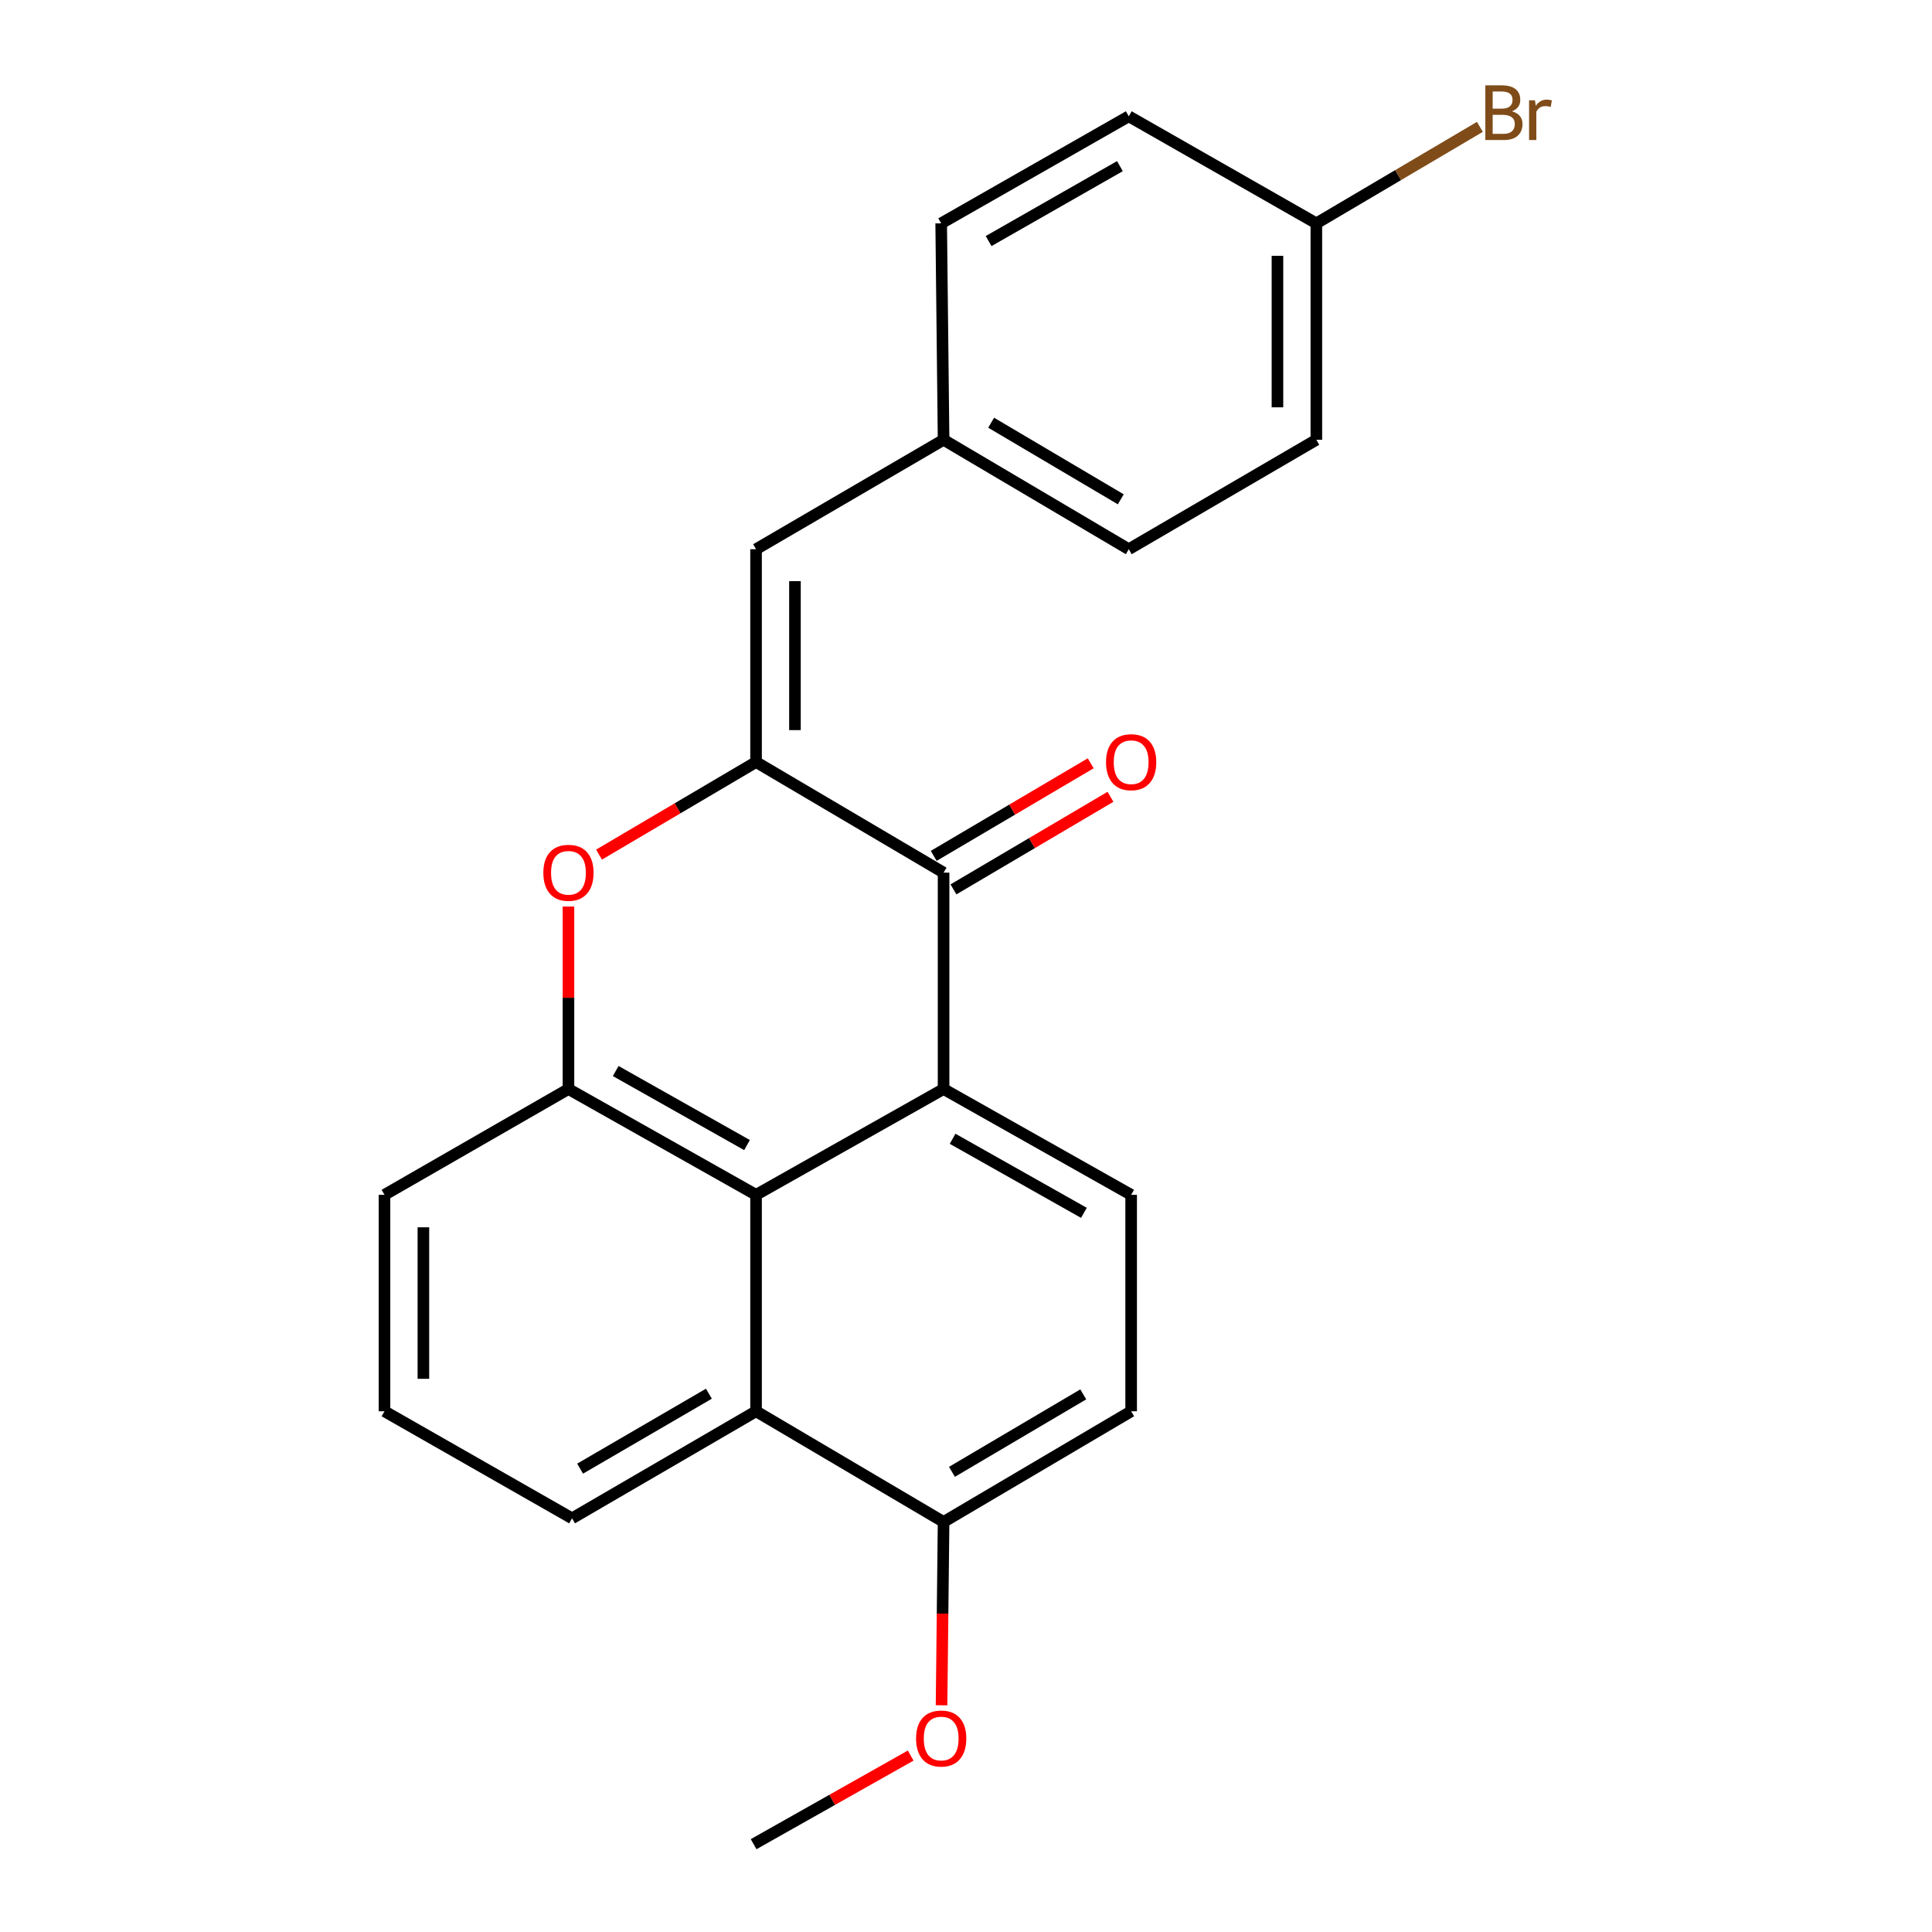 <?xml version='1.0' encoding='iso-8859-1'?>
<svg version='1.1' baseProfile='full'
              xmlns='http://www.w3.org/2000/svg'
                      xmlns:rdkit='http://www.rdkit.org/xml'
                      xmlns:xlink='http://www.w3.org/1999/xlink'
                  xml:space='preserve'
width='1000px' height='1000px' viewBox='0 0 1000 1000'>
<!-- END OF HEADER -->
<rect style='opacity:1.0;fill:#FFFFFF;stroke:none' width='1000' height='1000' x='0' y='0'> </rect>
<path class='bond-1' d='M 391.331,394.427 L 488.396,451.673' style='fill:none;fill-rule:evenodd;stroke:#000000;stroke-width:6px;stroke-linecap:butt;stroke-linejoin:miter;stroke-opacity:1' />
<path class='bond-2' d='M 391.331,394.427 L 350.691,418.387' style='fill:none;fill-rule:evenodd;stroke:#000000;stroke-width:6px;stroke-linecap:butt;stroke-linejoin:miter;stroke-opacity:1' />
<path class='bond-2' d='M 350.691,418.387 L 310.051,442.347' style='fill:none;fill-rule:evenodd;stroke:#FF0000;stroke-width:6px;stroke-linecap:butt;stroke-linejoin:miter;stroke-opacity:1' />
<path class='bond-5' d='M 391.331,394.427 L 391.331,284.276' style='fill:none;fill-rule:evenodd;stroke:#000000;stroke-width:6px;stroke-linecap:butt;stroke-linejoin:miter;stroke-opacity:1' />
<path class='bond-5' d='M 411.465,377.904 L 411.465,300.798' style='fill:none;fill-rule:evenodd;stroke:#000000;stroke-width:6px;stroke-linecap:butt;stroke-linejoin:miter;stroke-opacity:1' />
<path class='bond-0' d='M 488.396,563.681 L 488.396,451.673' style='fill:none;fill-rule:evenodd;stroke:#000000;stroke-width:6px;stroke-linecap:butt;stroke-linejoin:miter;stroke-opacity:1' />
<path class='bond-7' d='M 488.396,563.681 L 585.483,618.443' style='fill:none;fill-rule:evenodd;stroke:#000000;stroke-width:6px;stroke-linecap:butt;stroke-linejoin:miter;stroke-opacity:1' />
<path class='bond-7' d='M 493.068,589.431 L 561.029,627.765' style='fill:none;fill-rule:evenodd;stroke:#000000;stroke-width:6px;stroke-linecap:butt;stroke-linejoin:miter;stroke-opacity:1' />
<path class='bond-23' d='M 488.396,563.681 L 391.331,618.443' style='fill:none;fill-rule:evenodd;stroke:#000000;stroke-width:6px;stroke-linecap:butt;stroke-linejoin:miter;stroke-opacity:1' />
<path class='bond-9' d='M 493.509,460.344 L 534.144,436.385' style='fill:none;fill-rule:evenodd;stroke:#000000;stroke-width:6px;stroke-linecap:butt;stroke-linejoin:miter;stroke-opacity:1' />
<path class='bond-9' d='M 534.144,436.385 L 574.778,412.425' style='fill:none;fill-rule:evenodd;stroke:#FF0000;stroke-width:6px;stroke-linecap:butt;stroke-linejoin:miter;stroke-opacity:1' />
<path class='bond-9' d='M 483.283,443.001 L 523.918,419.042' style='fill:none;fill-rule:evenodd;stroke:#000000;stroke-width:6px;stroke-linecap:butt;stroke-linejoin:miter;stroke-opacity:1' />
<path class='bond-9' d='M 523.918,419.042 L 564.552,395.082' style='fill:none;fill-rule:evenodd;stroke:#FF0000;stroke-width:6px;stroke-linecap:butt;stroke-linejoin:miter;stroke-opacity:1' />
<path class='bond-4' d='M 294.233,469.233 L 294.233,516.457' style='fill:none;fill-rule:evenodd;stroke:#FF0000;stroke-width:6px;stroke-linecap:butt;stroke-linejoin:miter;stroke-opacity:1' />
<path class='bond-4' d='M 294.233,516.457 L 294.233,563.681' style='fill:none;fill-rule:evenodd;stroke:#000000;stroke-width:6px;stroke-linecap:butt;stroke-linejoin:miter;stroke-opacity:1' />
<path class='bond-3' d='M 391.331,618.443 L 294.233,563.681' style='fill:none;fill-rule:evenodd;stroke:#000000;stroke-width:6px;stroke-linecap:butt;stroke-linejoin:miter;stroke-opacity:1' />
<path class='bond-3' d='M 386.657,592.692 L 318.688,554.359' style='fill:none;fill-rule:evenodd;stroke:#000000;stroke-width:6px;stroke-linecap:butt;stroke-linejoin:miter;stroke-opacity:1' />
<path class='bond-6' d='M 391.331,618.443 L 391.331,730.473' style='fill:none;fill-rule:evenodd;stroke:#000000;stroke-width:6px;stroke-linecap:butt;stroke-linejoin:miter;stroke-opacity:1' />
<path class='bond-13' d='M 294.233,563.681 L 199.014,618.443' style='fill:none;fill-rule:evenodd;stroke:#000000;stroke-width:6px;stroke-linecap:butt;stroke-linejoin:miter;stroke-opacity:1' />
<path class='bond-11' d='M 391.331,284.276 L 488.396,227.634' style='fill:none;fill-rule:evenodd;stroke:#000000;stroke-width:6px;stroke-linecap:butt;stroke-linejoin:miter;stroke-opacity:1' />
<path class='bond-8' d='M 391.331,730.473 L 488.396,787.753' style='fill:none;fill-rule:evenodd;stroke:#000000;stroke-width:6px;stroke-linecap:butt;stroke-linejoin:miter;stroke-opacity:1' />
<path class='bond-26' d='M 391.331,730.473 L 296.101,785.885' style='fill:none;fill-rule:evenodd;stroke:#000000;stroke-width:6px;stroke-linecap:butt;stroke-linejoin:miter;stroke-opacity:1' />
<path class='bond-26' d='M 366.921,721.383 L 300.26,760.171' style='fill:none;fill-rule:evenodd;stroke:#000000;stroke-width:6px;stroke-linecap:butt;stroke-linejoin:miter;stroke-opacity:1' />
<path class='bond-10' d='M 585.483,618.443 L 585.483,730.473' style='fill:none;fill-rule:evenodd;stroke:#000000;stroke-width:6px;stroke-linecap:butt;stroke-linejoin:miter;stroke-opacity:1' />
<path class='bond-17' d='M 488.396,787.753 L 487.87,835.202' style='fill:none;fill-rule:evenodd;stroke:#000000;stroke-width:6px;stroke-linecap:butt;stroke-linejoin:miter;stroke-opacity:1' />
<path class='bond-17' d='M 487.87,835.202 L 487.344,882.651' style='fill:none;fill-rule:evenodd;stroke:#FF0000;stroke-width:6px;stroke-linecap:butt;stroke-linejoin:miter;stroke-opacity:1' />
<path class='bond-25' d='M 488.396,787.753 L 585.483,730.473' style='fill:none;fill-rule:evenodd;stroke:#000000;stroke-width:6px;stroke-linecap:butt;stroke-linejoin:miter;stroke-opacity:1' />
<path class='bond-25' d='M 492.729,761.82 L 560.69,721.725' style='fill:none;fill-rule:evenodd;stroke:#000000;stroke-width:6px;stroke-linecap:butt;stroke-linejoin:miter;stroke-opacity:1' />
<path class='bond-15' d='M 488.396,227.634 L 487.154,115.604' style='fill:none;fill-rule:evenodd;stroke:#000000;stroke-width:6px;stroke-linecap:butt;stroke-linejoin:miter;stroke-opacity:1' />
<path class='bond-16' d='M 488.396,227.634 L 584.253,284.276' style='fill:none;fill-rule:evenodd;stroke:#000000;stroke-width:6px;stroke-linecap:butt;stroke-linejoin:miter;stroke-opacity:1' />
<path class='bond-16' d='M 513.017,218.797 L 580.116,258.446' style='fill:none;fill-rule:evenodd;stroke:#000000;stroke-width:6px;stroke-linecap:butt;stroke-linejoin:miter;stroke-opacity:1' />
<path class='bond-12' d='M 681.34,115.604 L 681.34,227.634' style='fill:none;fill-rule:evenodd;stroke:#000000;stroke-width:6px;stroke-linecap:butt;stroke-linejoin:miter;stroke-opacity:1' />
<path class='bond-12' d='M 661.206,132.408 L 661.206,210.83' style='fill:none;fill-rule:evenodd;stroke:#000000;stroke-width:6px;stroke-linecap:butt;stroke-linejoin:miter;stroke-opacity:1' />
<path class='bond-14' d='M 681.34,115.604 L 723.664,90.633' style='fill:none;fill-rule:evenodd;stroke:#000000;stroke-width:6px;stroke-linecap:butt;stroke-linejoin:miter;stroke-opacity:1' />
<path class='bond-14' d='M 723.664,90.633 L 765.989,65.663' style='fill:none;fill-rule:evenodd;stroke:#7F4C19;stroke-width:6px;stroke-linecap:butt;stroke-linejoin:miter;stroke-opacity:1' />
<path class='bond-24' d='M 681.34,115.604 L 584.253,60.193' style='fill:none;fill-rule:evenodd;stroke:#000000;stroke-width:6px;stroke-linecap:butt;stroke-linejoin:miter;stroke-opacity:1' />
<path class='bond-21' d='M 199.014,618.443 L 199.014,730.473' style='fill:none;fill-rule:evenodd;stroke:#000000;stroke-width:6px;stroke-linecap:butt;stroke-linejoin:miter;stroke-opacity:1' />
<path class='bond-21' d='M 219.147,635.248 L 219.147,713.669' style='fill:none;fill-rule:evenodd;stroke:#000000;stroke-width:6px;stroke-linecap:butt;stroke-linejoin:miter;stroke-opacity:1' />
<path class='bond-19' d='M 487.154,115.604 L 584.253,60.193' style='fill:none;fill-rule:evenodd;stroke:#000000;stroke-width:6px;stroke-linecap:butt;stroke-linejoin:miter;stroke-opacity:1' />
<path class='bond-19' d='M 511.698,124.778 L 579.667,85.991' style='fill:none;fill-rule:evenodd;stroke:#000000;stroke-width:6px;stroke-linecap:butt;stroke-linejoin:miter;stroke-opacity:1' />
<path class='bond-18' d='M 584.253,284.276 L 681.34,227.634' style='fill:none;fill-rule:evenodd;stroke:#000000;stroke-width:6px;stroke-linecap:butt;stroke-linejoin:miter;stroke-opacity:1' />
<path class='bond-22' d='M 471.368,908.678 L 430.718,931.612' style='fill:none;fill-rule:evenodd;stroke:#FF0000;stroke-width:6px;stroke-linecap:butt;stroke-linejoin:miter;stroke-opacity:1' />
<path class='bond-22' d='M 430.718,931.612 L 390.067,954.545' style='fill:none;fill-rule:evenodd;stroke:#000000;stroke-width:6px;stroke-linecap:butt;stroke-linejoin:miter;stroke-opacity:1' />
<path class='bond-20' d='M 296.101,785.885 L 199.014,730.473' style='fill:none;fill-rule:evenodd;stroke:#000000;stroke-width:6px;stroke-linecap:butt;stroke-linejoin:miter;stroke-opacity:1' />
<path  class='atom-3' d='M 281.233 451.753
Q 281.233 444.953, 284.593 441.153
Q 287.953 437.353, 294.233 437.353
Q 300.513 437.353, 303.873 441.153
Q 307.233 444.953, 307.233 451.753
Q 307.233 458.633, 303.833 462.553
Q 300.433 466.433, 294.233 466.433
Q 287.993 466.433, 284.593 462.553
Q 281.233 458.673, 281.233 451.753
M 294.233 463.233
Q 298.553 463.233, 300.873 460.353
Q 303.233 457.433, 303.233 451.753
Q 303.233 446.193, 300.873 443.393
Q 298.553 440.553, 294.233 440.553
Q 289.913 440.553, 287.553 443.353
Q 285.233 446.153, 285.233 451.753
Q 285.233 457.473, 287.553 460.353
Q 289.913 463.233, 294.233 463.233
' fill='#FF0000'/>
<path  class='atom-10' d='M 572.483 394.507
Q 572.483 387.707, 575.843 383.907
Q 579.203 380.107, 585.483 380.107
Q 591.763 380.107, 595.123 383.907
Q 598.483 387.707, 598.483 394.507
Q 598.483 401.387, 595.083 405.307
Q 591.683 409.187, 585.483 409.187
Q 579.243 409.187, 575.843 405.307
Q 572.483 401.427, 572.483 394.507
M 585.483 405.987
Q 589.803 405.987, 592.123 403.107
Q 594.483 400.187, 594.483 394.507
Q 594.483 388.947, 592.123 386.147
Q 589.803 383.307, 585.483 383.307
Q 581.163 383.307, 578.803 386.107
Q 576.483 388.907, 576.483 394.507
Q 576.483 400.227, 578.803 403.107
Q 581.163 405.987, 585.483 405.987
' fill='#FF0000'/>
<path  class='atom-15' d='M 782.567 57.605
Q 785.287 58.365, 786.647 60.045
Q 788.047 61.685, 788.047 64.125
Q 788.047 68.045, 785.527 70.285
Q 783.047 72.485, 778.327 72.485
L 768.807 72.485
L 768.807 44.165
L 777.167 44.165
Q 782.007 44.165, 784.447 46.125
Q 786.887 48.085, 786.887 51.685
Q 786.887 55.965, 782.567 57.605
M 772.607 47.365
L 772.607 56.245
L 777.167 56.245
Q 779.967 56.245, 781.407 55.125
Q 782.887 53.965, 782.887 51.685
Q 782.887 47.365, 777.167 47.365
L 772.607 47.365
M 778.327 69.285
Q 781.087 69.285, 782.567 67.965
Q 784.047 66.645, 784.047 64.125
Q 784.047 61.805, 782.407 60.645
Q 780.807 59.445, 777.727 59.445
L 772.607 59.445
L 772.607 69.285
L 778.327 69.285
' fill='#7F4C19'/>
<path  class='atom-15' d='M 794.487 51.925
L 794.927 54.765
Q 797.087 51.565, 800.607 51.565
Q 801.727 51.565, 803.247 51.965
L 802.647 55.325
Q 800.927 54.925, 799.967 54.925
Q 798.287 54.925, 797.167 55.605
Q 796.087 56.245, 795.207 57.805
L 795.207 72.485
L 791.447 72.485
L 791.447 51.925
L 794.487 51.925
' fill='#7F4C19'/>
<path  class='atom-18' d='M 474.154 899.852
Q 474.154 893.052, 477.514 889.252
Q 480.874 885.452, 487.154 885.452
Q 493.434 885.452, 496.794 889.252
Q 500.154 893.052, 500.154 899.852
Q 500.154 906.732, 496.754 910.652
Q 493.354 914.532, 487.154 914.532
Q 480.914 914.532, 477.514 910.652
Q 474.154 906.772, 474.154 899.852
M 487.154 911.332
Q 491.474 911.332, 493.794 908.452
Q 496.154 905.532, 496.154 899.852
Q 496.154 894.292, 493.794 891.492
Q 491.474 888.652, 487.154 888.652
Q 482.834 888.652, 480.474 891.452
Q 478.154 894.252, 478.154 899.852
Q 478.154 905.572, 480.474 908.452
Q 482.834 911.332, 487.154 911.332
' fill='#FF0000'/>
</svg>
